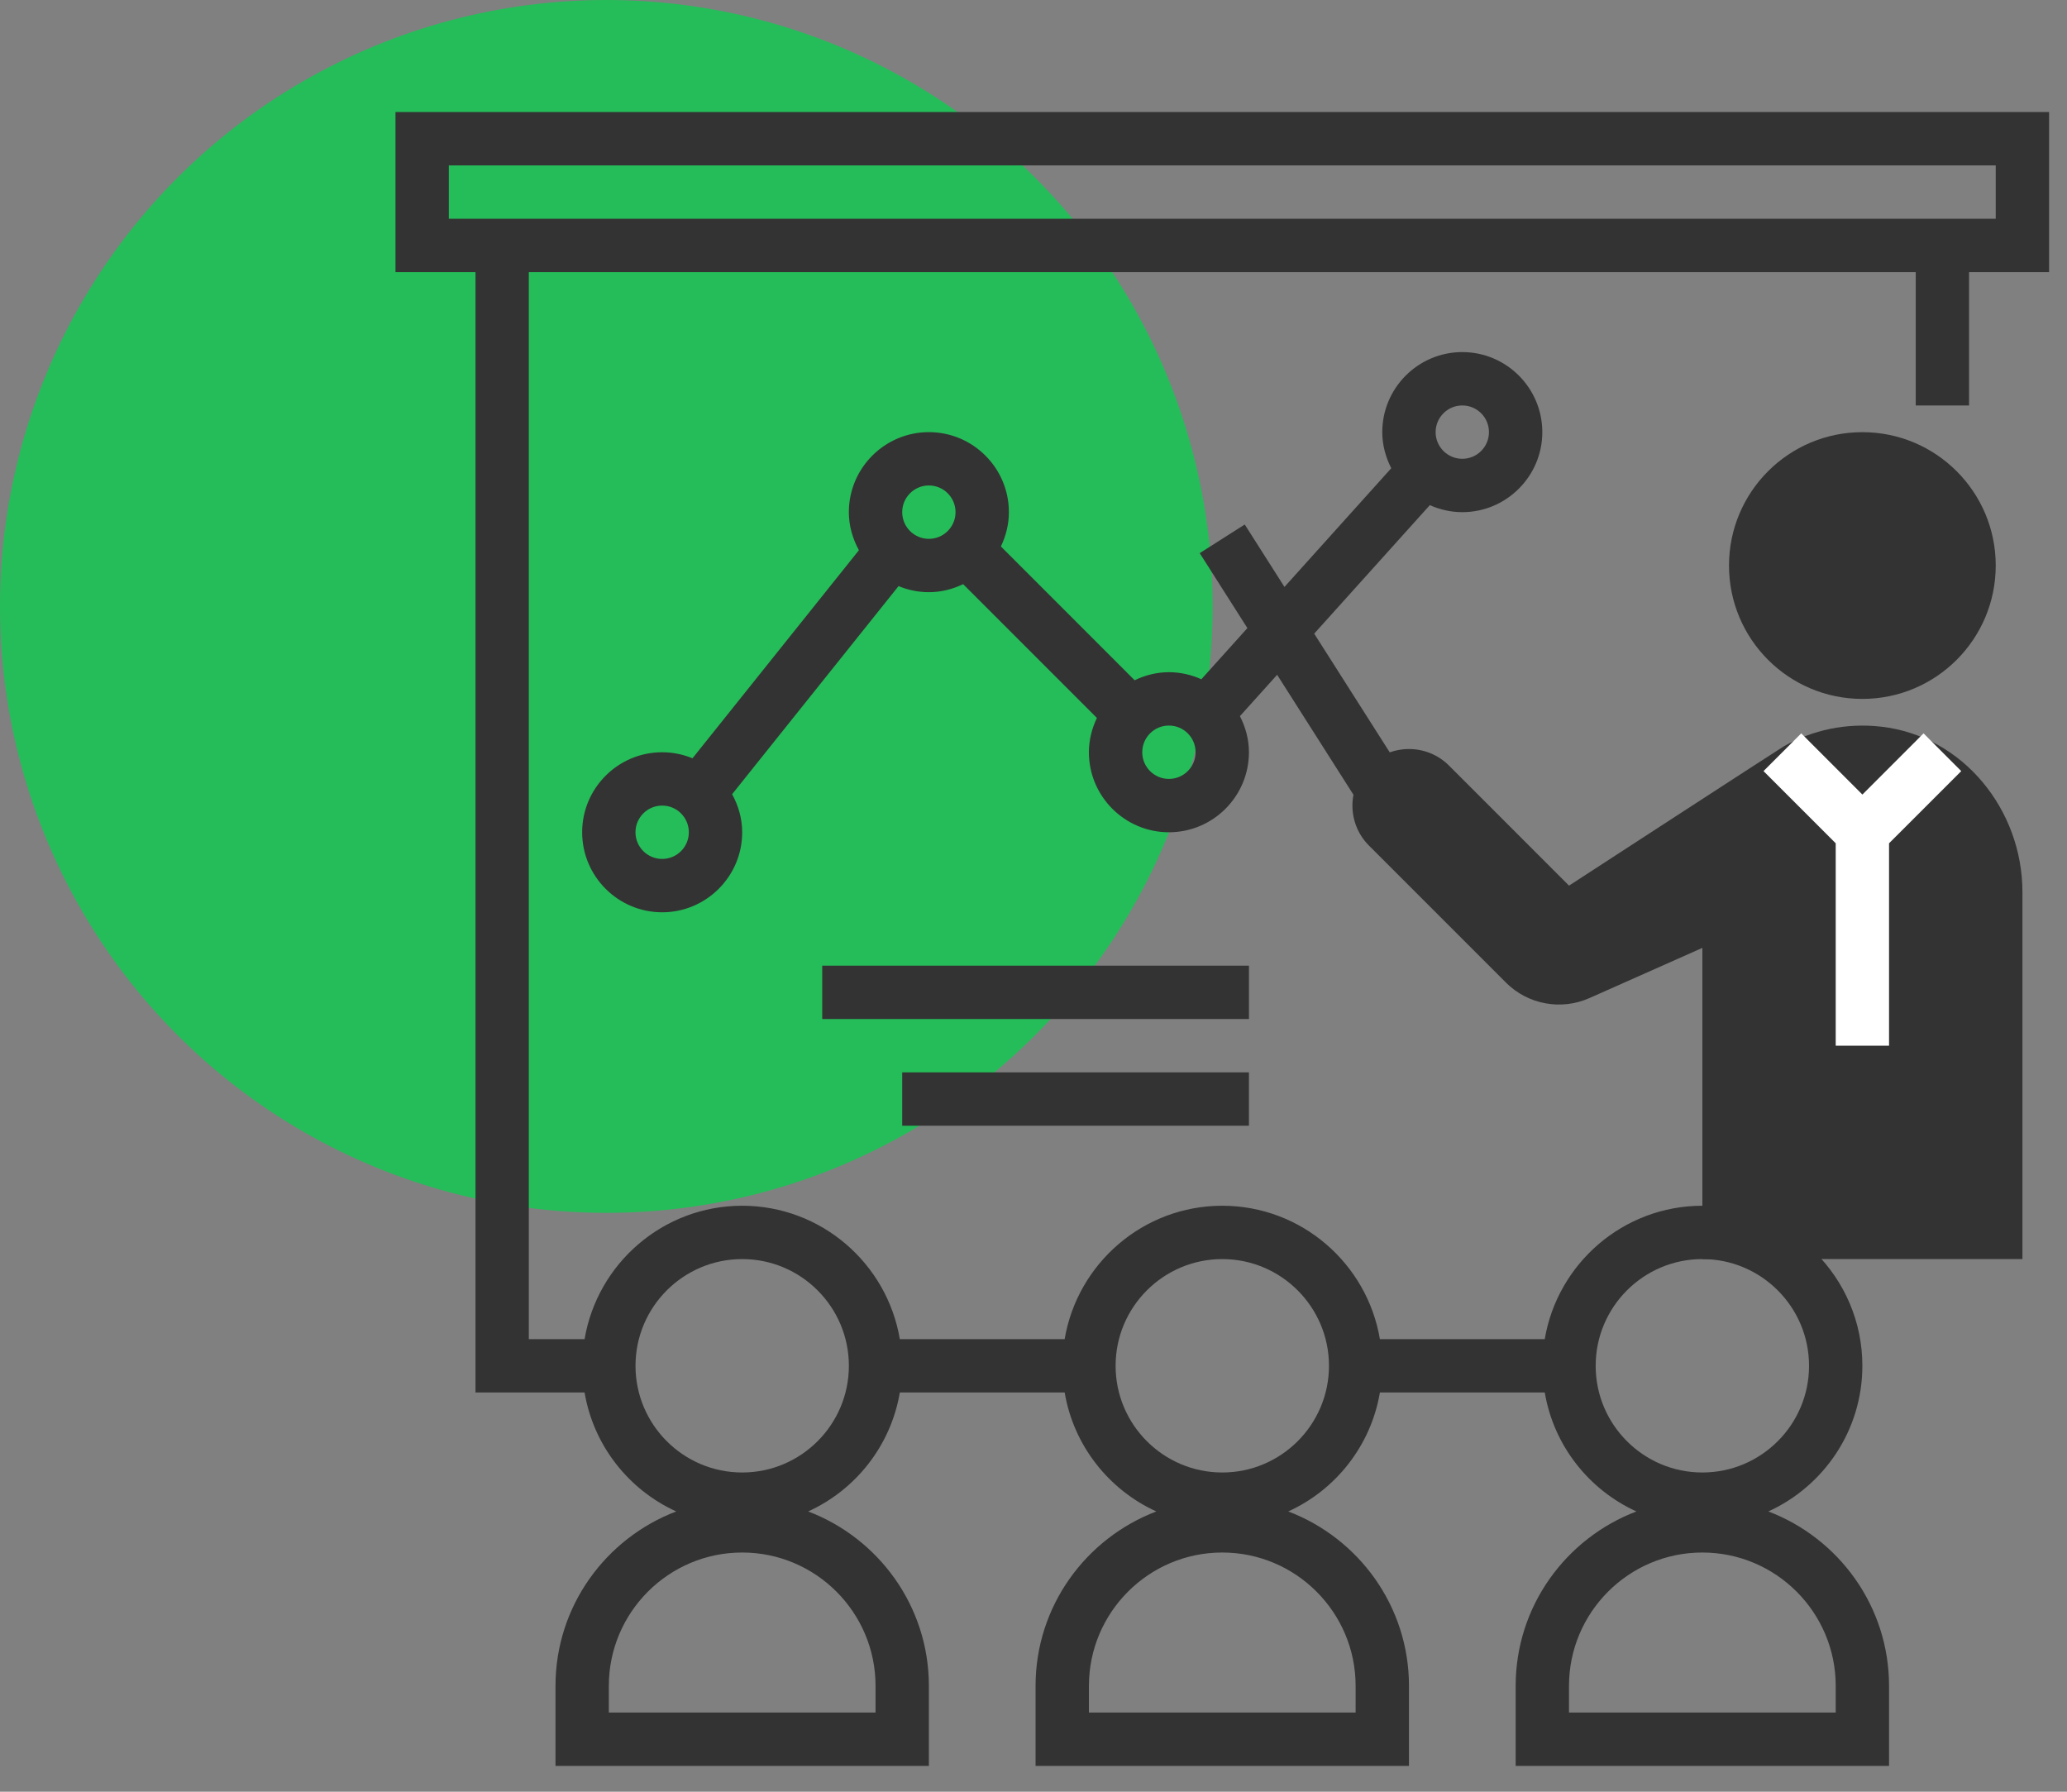 <?xml version="1.0" encoding="UTF-8"?> <svg xmlns="http://www.w3.org/2000/svg" width="75" height="65" viewBox="0 0 75 65" fill="none"><rect x="0" y="0" width="75" height="65" fill="#808080" stroke="none"/><circle cx="22" cy="22" r="22" fill="#25BD59"></circle><g clip-path="url(#clip0)"><path d="M67.575 25.355C70.247 25.355 72.414 23.189 72.414 20.516C72.414 17.844 70.247 15.678 67.575 15.678C64.903 15.678 62.736 17.844 62.736 20.516C62.736 23.189 64.903 25.355 67.575 25.355Z" fill="#333333"></path><path d="M53.059 18.58C54.659 18.58 55.962 17.277 55.962 15.677C55.962 14.076 54.659 12.773 53.059 12.773C51.458 12.773 50.155 14.076 50.155 15.677C50.155 16.15 50.28 16.59 50.481 16.986L46.606 21.293L45.165 19.028L43.531 20.067L45.261 22.786L43.59 24.642C43.231 24.48 42.833 24.386 42.413 24.386C41.966 24.386 41.548 24.496 41.17 24.678L36.317 19.824C36.498 19.445 36.607 19.027 36.607 18.58C36.607 16.979 35.304 15.677 33.704 15.677C32.103 15.677 30.8 16.979 30.8 18.58C30.8 19.082 30.94 19.548 31.165 19.961L25.127 27.509C24.787 27.369 24.416 27.29 24.026 27.29C22.426 27.29 21.123 28.592 21.123 30.193C21.123 31.793 22.426 33.096 24.026 33.096C25.627 33.096 26.93 31.793 26.93 30.193C26.93 29.691 26.79 29.225 26.565 28.812L32.603 21.263C32.943 21.404 33.314 21.483 33.704 21.483C34.151 21.483 34.569 21.374 34.947 21.192L39.8 26.045C39.62 26.424 39.51 26.843 39.51 27.29C39.51 28.89 40.813 30.193 42.413 30.193C44.014 30.193 45.317 28.89 45.317 27.29C45.317 26.816 45.192 26.375 44.99 25.98L46.34 24.48L50.306 30.712L51.94 29.673L47.685 22.987L51.881 18.325C52.242 18.486 52.639 18.58 53.059 18.58ZM24.026 31.16C23.492 31.16 23.058 30.727 23.058 30.193C23.058 29.659 23.492 29.225 24.026 29.225C24.561 29.225 24.994 29.659 24.994 30.193C24.994 30.727 24.561 31.16 24.026 31.16ZM32.736 18.58C32.736 18.046 33.169 17.612 33.704 17.612C34.238 17.612 34.671 18.046 34.671 18.58C34.671 19.114 34.238 19.548 33.704 19.548C33.169 19.548 32.736 19.114 32.736 18.58ZM42.413 28.257C41.879 28.257 41.446 27.824 41.446 27.29C41.446 26.755 41.879 26.322 42.413 26.322C42.948 26.322 43.381 26.755 43.381 27.29C43.381 27.824 42.948 28.257 42.413 28.257ZM53.059 14.709C53.593 14.709 54.026 15.143 54.026 15.677C54.026 16.211 53.593 16.644 53.059 16.644C52.524 16.644 52.091 16.211 52.091 15.677C52.091 15.143 52.524 14.709 53.059 14.709Z" fill="#333333"></path><path d="M73.383 45.677V32.364C73.383 29.376 71.227 26.701 68.258 26.362C66.975 26.216 65.765 26.489 64.746 27.062C64.607 27.139 56.931 32.129 56.931 32.129L52.577 27.774C51.775 26.973 50.474 26.973 49.673 27.774C48.872 28.575 48.872 29.876 49.673 30.677L54.642 35.646C55.438 36.442 56.642 36.666 57.672 36.208L61.77 34.387V45.677H73.383Z" fill="#333333"></path><path d="M74.35 4.064H14.35V9.871H17.253V50.516H21.211C21.536 52.442 22.81 54.046 24.536 54.832C21.981 55.803 20.156 58.27 20.156 61.161V64.064H33.704V61.161C33.704 58.27 31.879 55.803 29.324 54.832C31.051 54.046 32.324 52.442 32.65 50.516H38.631C38.956 52.442 40.23 54.046 41.956 54.832C39.401 55.803 37.575 58.27 37.575 61.161V64.064H51.124V61.161C51.124 58.27 49.299 55.803 46.744 54.832C48.47 54.046 49.744 52.442 50.069 50.516H56.051C56.376 52.442 57.649 54.046 59.376 54.832C56.82 55.803 54.995 58.27 54.995 61.161V64.064H68.543V61.161C68.543 58.27 66.718 55.803 64.163 54.832C66.172 53.918 67.575 51.896 67.575 49.548C67.575 46.346 64.971 43.742 61.769 43.742C58.898 43.742 56.513 45.839 56.05 48.581H50.069C49.606 45.839 47.222 43.742 44.35 43.742C41.477 43.742 39.094 45.839 38.63 48.581H32.65C32.187 45.839 29.802 43.742 26.93 43.742C24.058 43.742 21.674 45.839 21.211 48.581H19.188V9.871H69.511V14.71H71.446V9.871H74.35V4.064ZM66.608 61.161V62.129H56.93V61.161C56.93 58.493 59.101 56.322 61.769 56.322C64.437 56.322 66.608 58.493 66.608 61.161ZM61.769 45.677C63.904 45.677 65.64 47.413 65.64 49.548C65.64 51.683 63.904 53.419 61.769 53.419C59.634 53.419 57.898 51.683 57.898 49.548C57.898 47.413 59.634 45.677 61.769 45.677ZM49.188 61.161V62.129H39.511V61.161C39.511 58.493 41.681 56.322 44.35 56.322C47.018 56.322 49.188 58.493 49.188 61.161ZM44.35 45.677C46.484 45.677 48.221 47.413 48.221 49.548C48.221 51.683 46.484 53.419 44.35 53.419C42.215 53.419 40.479 51.683 40.479 49.548C40.479 47.413 42.215 45.677 44.35 45.677ZM31.769 61.161V62.129H22.091V61.161C22.091 58.493 24.262 56.322 26.93 56.322C29.598 56.322 31.769 58.493 31.769 61.161ZM26.93 45.677C29.065 45.677 30.801 47.413 30.801 49.548C30.801 51.683 29.065 53.419 26.93 53.419C24.795 53.419 23.059 51.683 23.059 49.548C23.059 47.413 24.795 45.677 26.93 45.677ZM72.414 7.935H71.446H17.253H16.285V6H72.414V7.935Z" fill="#333333"></path><path d="M69.795 26.605L67.576 28.825L65.357 26.605L63.988 27.974L66.608 30.593V37.935H68.543V30.593L71.163 27.974L69.795 26.605Z" fill="white"></path><path d="M45.318 35.032H29.834V36.968H45.318V35.032Z" fill="#333333"></path><path d="M45.317 38.903H32.736V40.839H45.317V38.903Z" fill="#333333"></path></g><defs><clipPath id="clip0"><rect width="60" height="60" fill="white" transform="translate(14.35 4.064)"></rect></clipPath></defs></svg> 